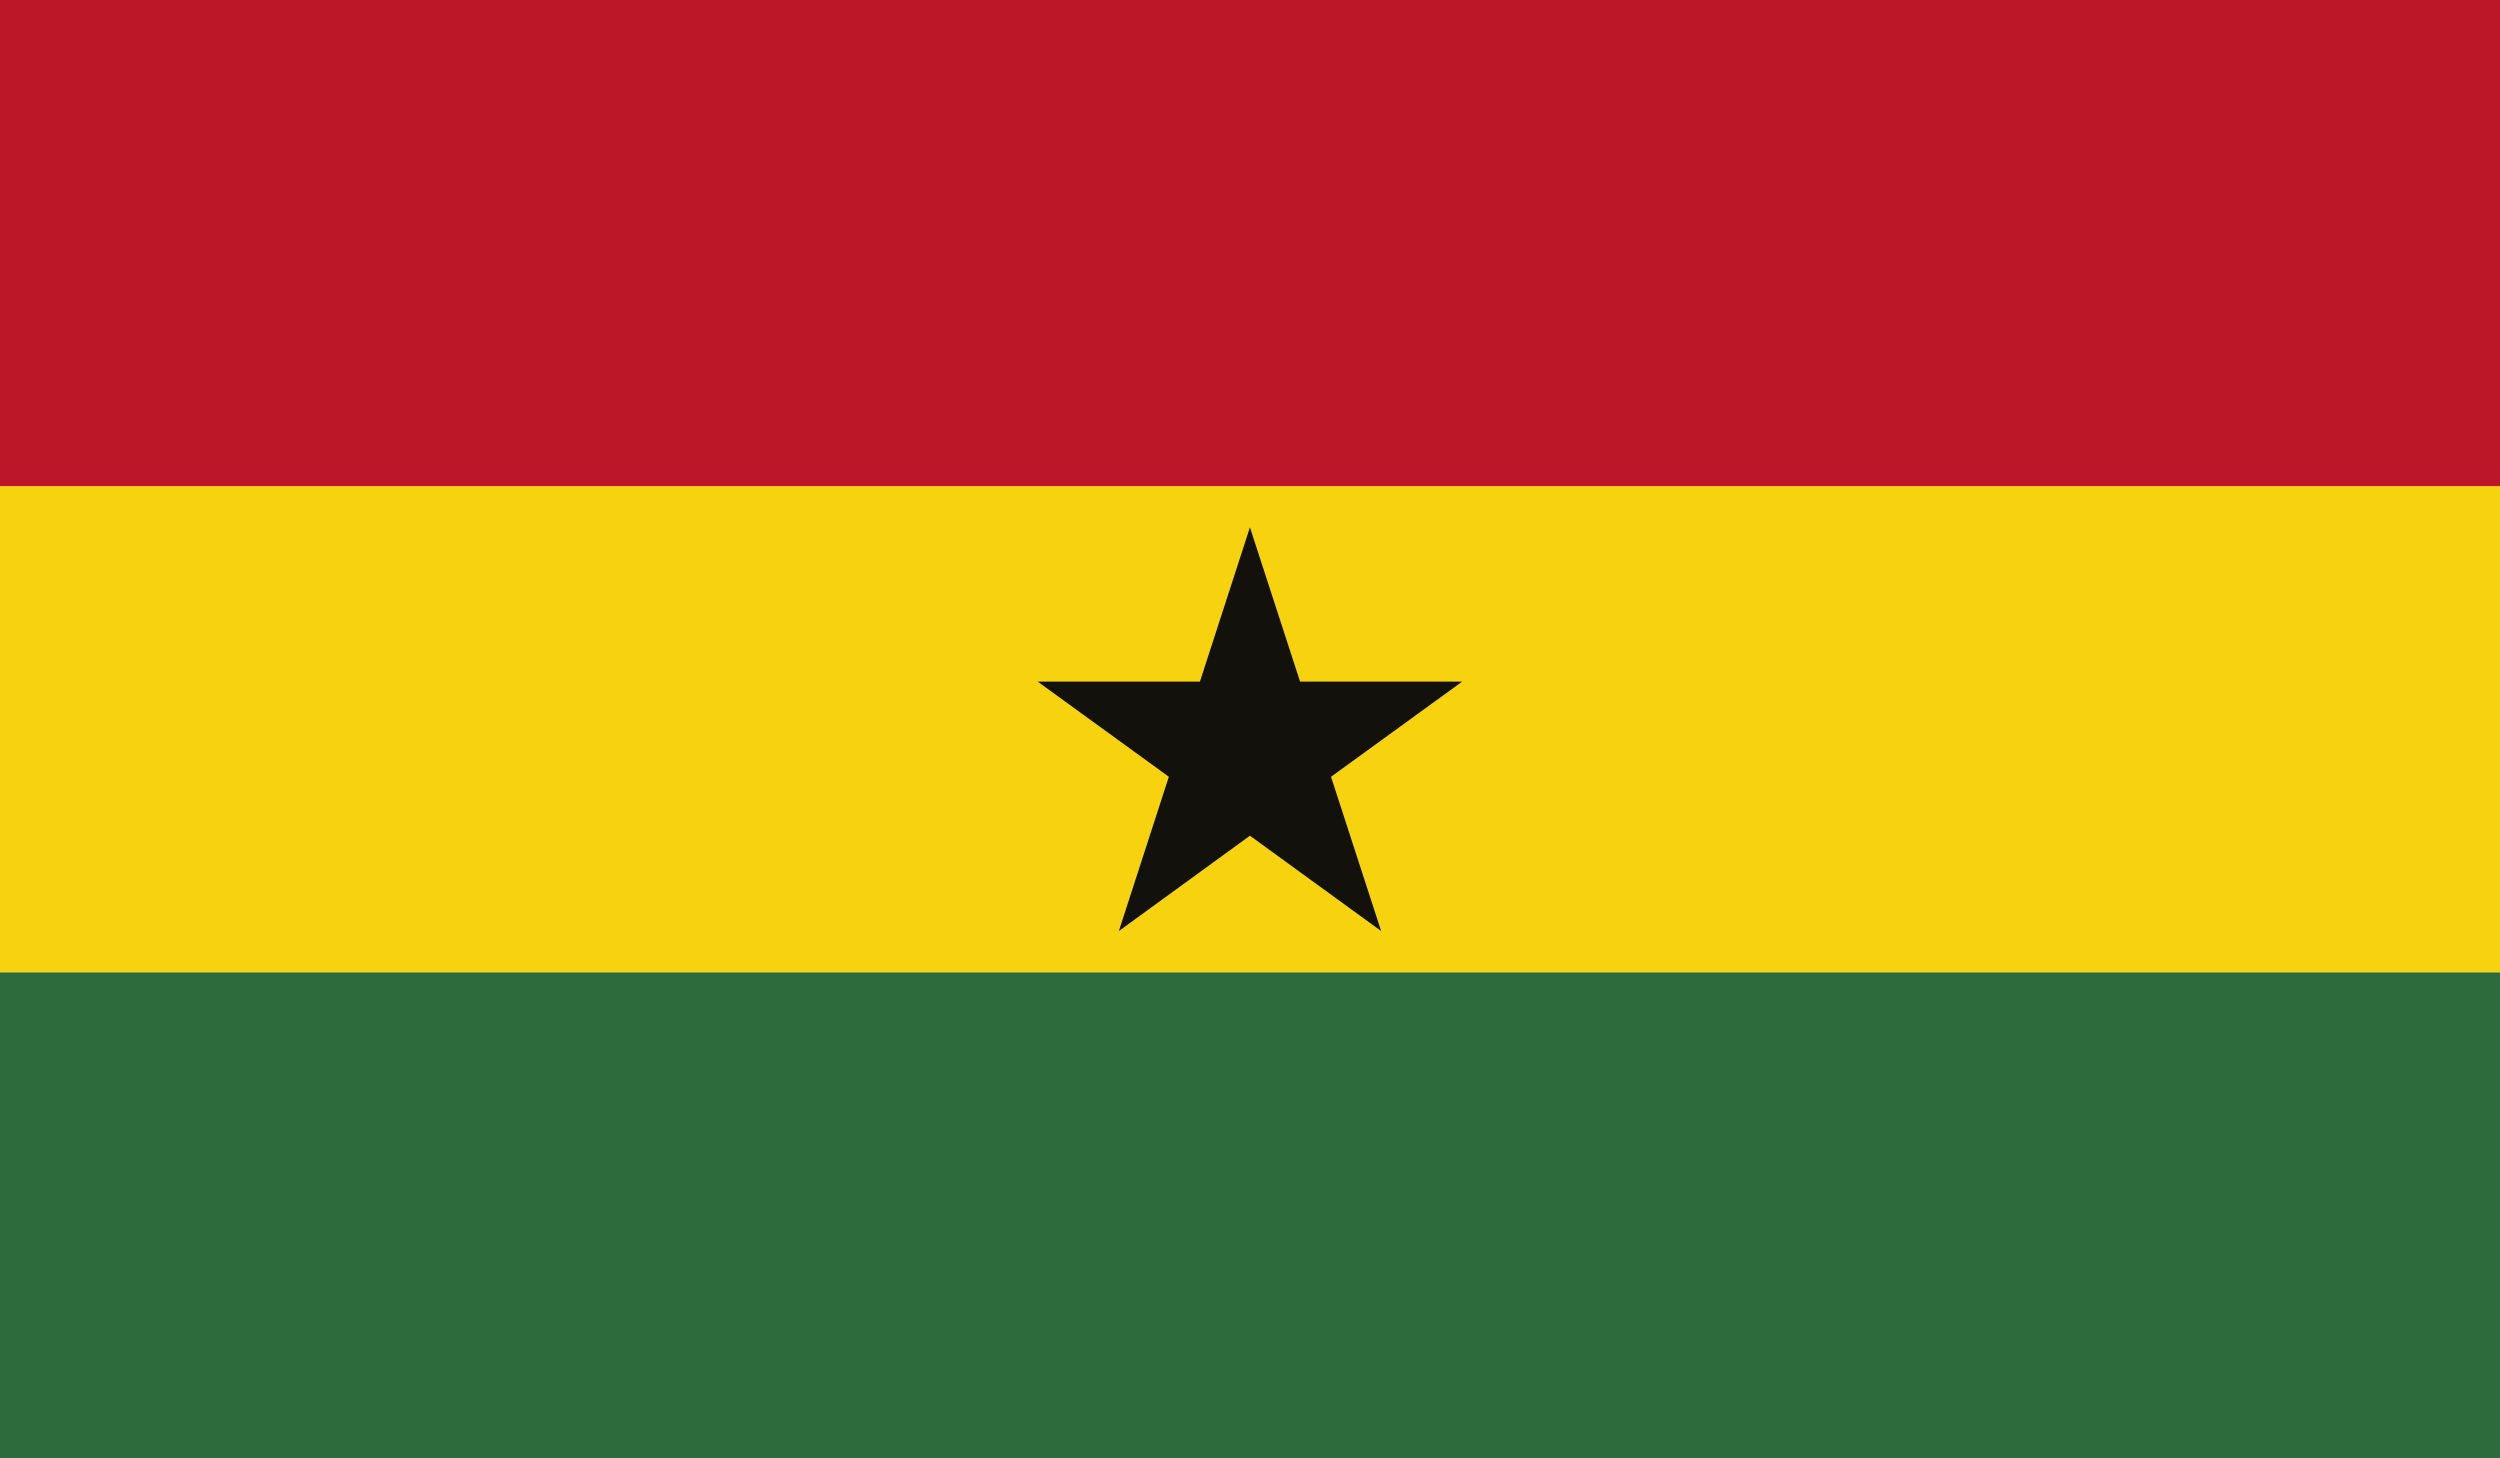<svg id="Layer_1" data-name="Layer 1" xmlns="http://www.w3.org/2000/svg" xmlns:xlink="http://www.w3.org/1999/xlink" width="193.01" height="112.59" viewBox="0 0 193.01 112.59"><defs><style>.cls-1{fill:none;}.cls-2{clip-path:url(#clip-path);}.cls-3{fill:#2e6b3c;}.cls-4{fill:#f6d20f;}.cls-5{fill:#bc1729;}.cls-6{fill:#12110b;}</style><clipPath id="clip-path" transform="translate(-3.5 -43.71)"><rect id="SVGID" class="cls-1" x="3.5" y="43.71" width="193.01" height="112.59"/></clipPath></defs><title>ghana-flag-freelogovectors.net</title><g class="cls-2"><rect class="cls-3" y="75.06" width="193.01" height="37.53"/><rect class="cls-4" y="37.53" width="193.01" height="37.53"/><rect class="cls-5" width="193.01" height="37.53"/><polygon class="cls-6" points="80.11 52.62 92.64 52.62 96.5 40.71 100.37 52.62 112.89 52.62 102.76 59.97 106.63 71.88 96.5 64.52 86.38 71.88 90.24 59.97 80.11 52.62"/></g></svg>